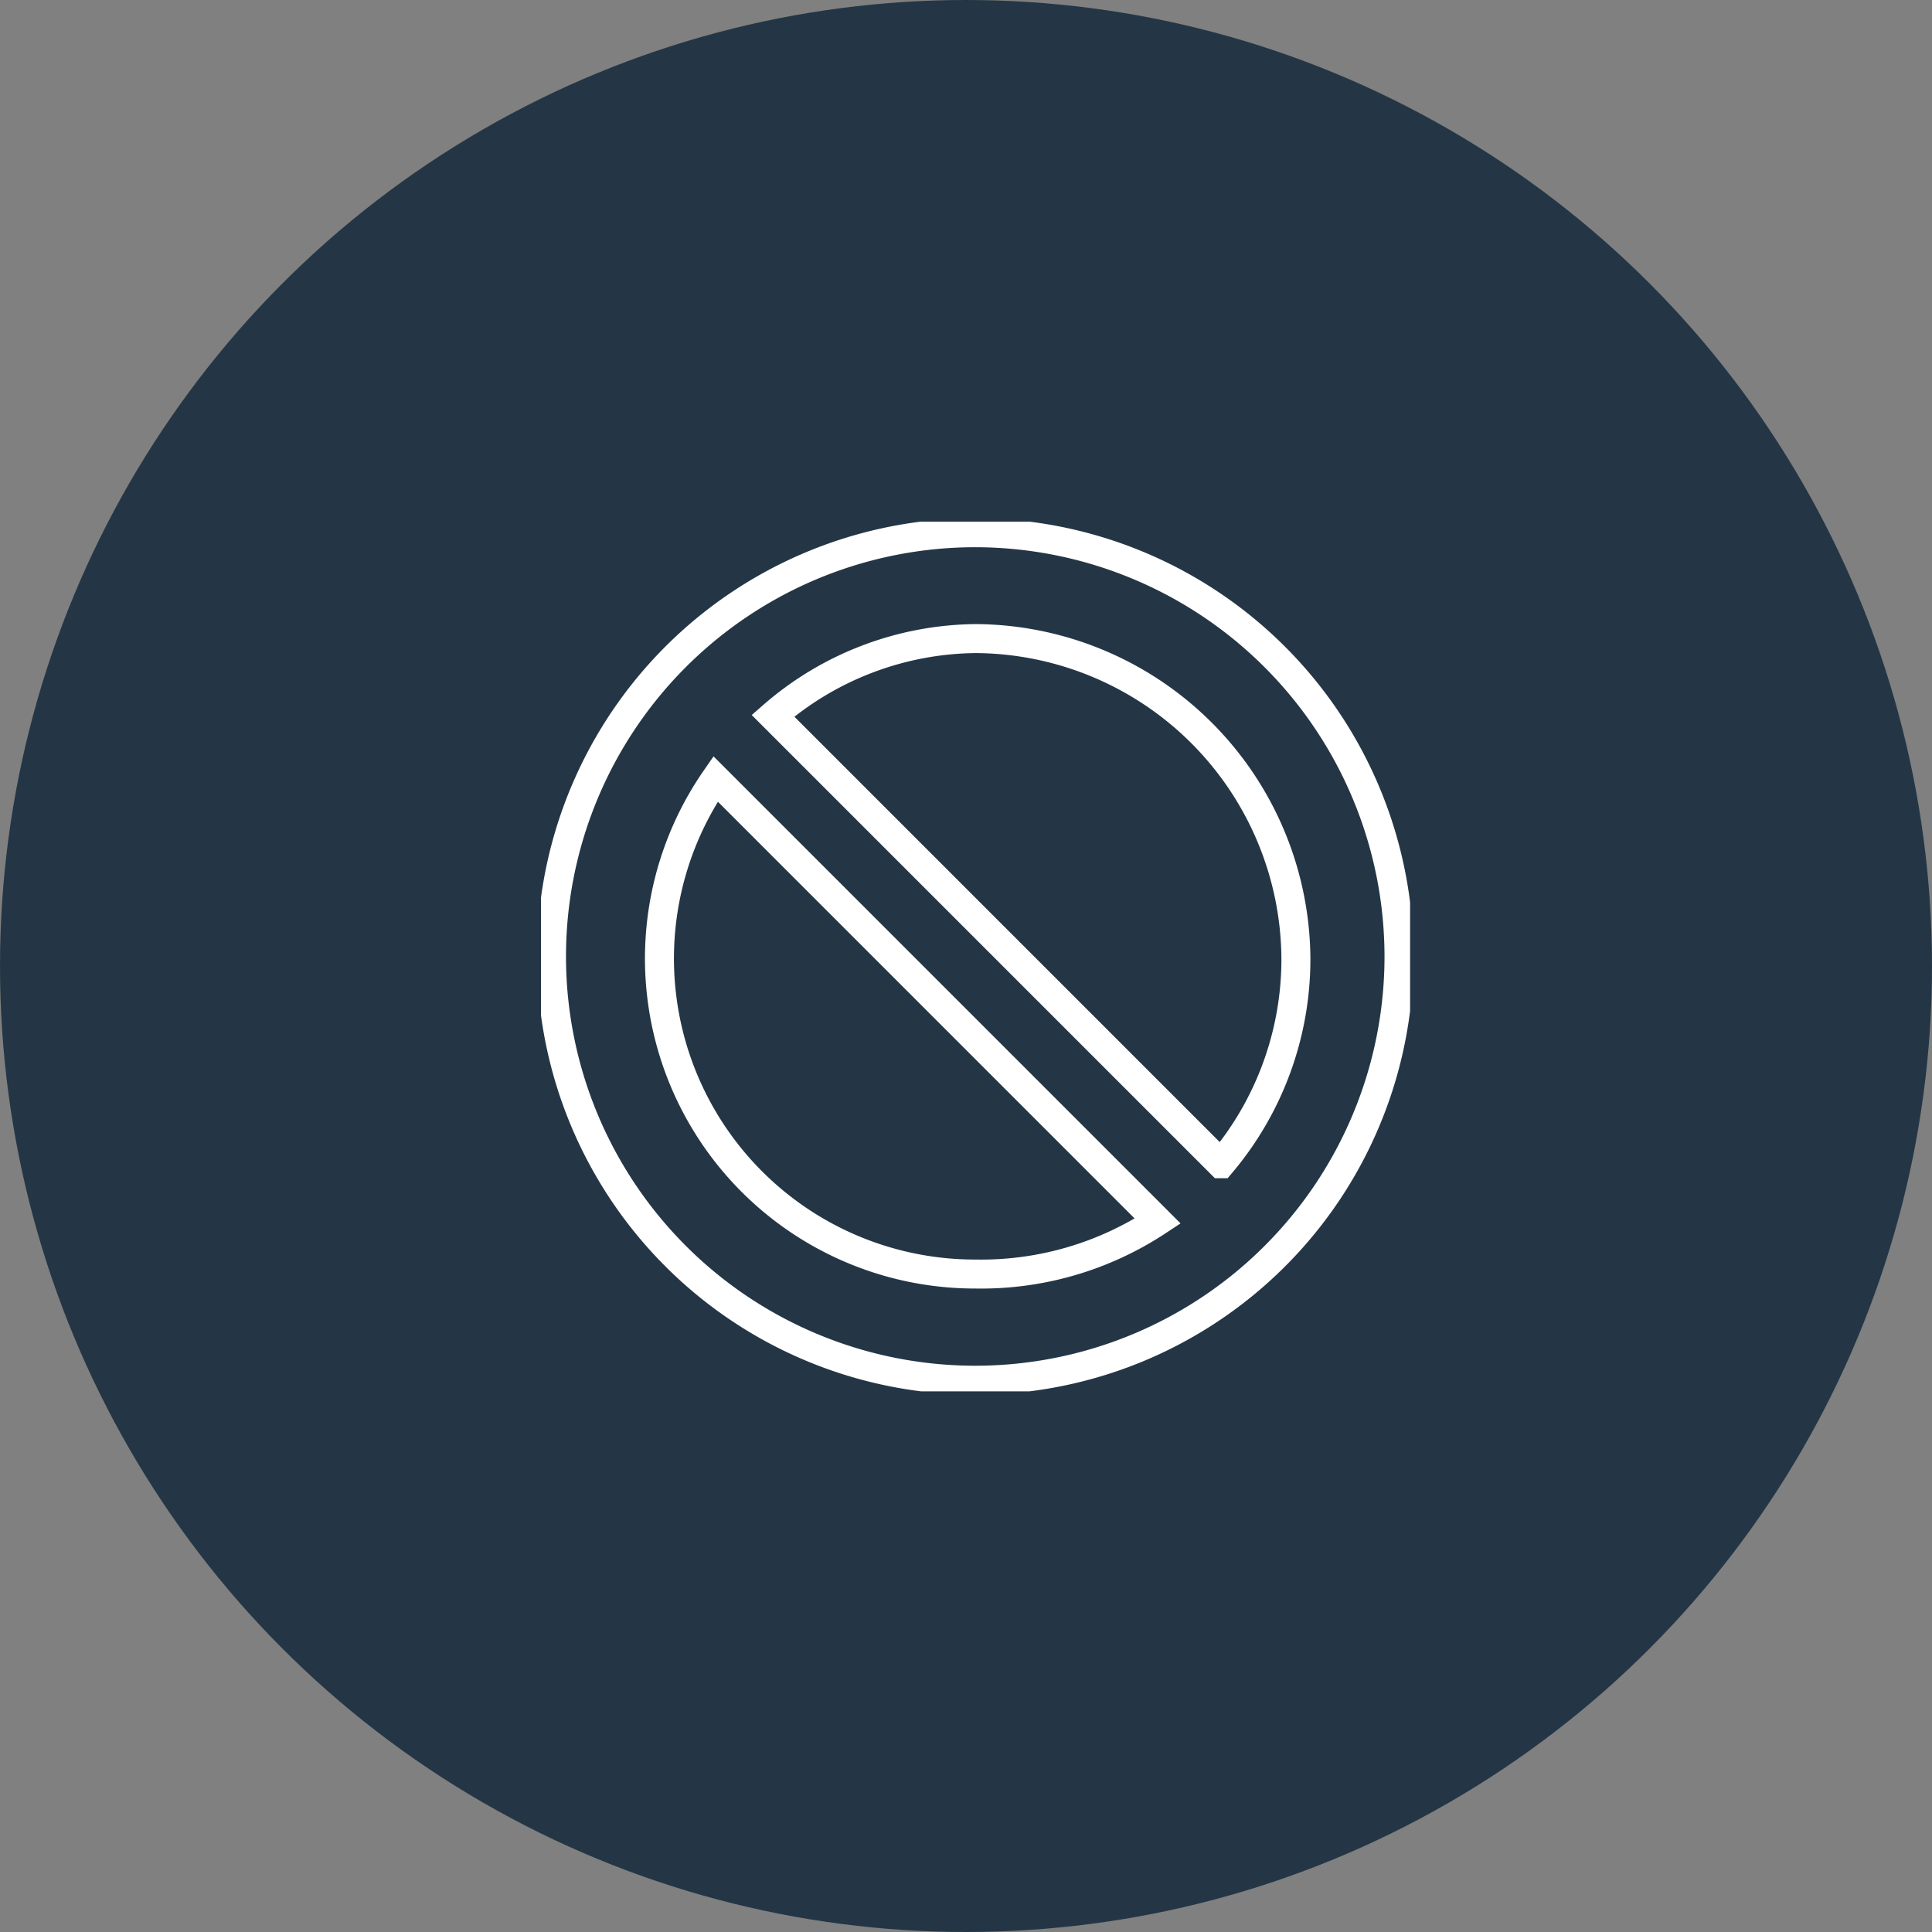 <svg xmlns="http://www.w3.org/2000/svg" xmlns:xlink="http://www.w3.org/1999/xlink" width="100" height="100" viewBox="0 0 100 100">
  <rect x="0" y="0" width="100" height="100" fill="#808080" stroke="none"/>
  <defs>
    <clipPath id="clip-path">
      <rect id="Rectangle_530" data-name="Rectangle 530" width="44.986" height="45.015" fill="none"/>
    </clipPath>
  </defs>
  <g id="Group_2083" data-name="Group 2083" transform="translate(6322 2194)">
    <g id="Group_2078" data-name="Group 2078" transform="translate(2)">
      <circle id="Ellipse_108" data-name="Ellipse 108" cx="50" cy="50" r="50" transform="translate(-6324 -2194)" fill="#243645"/>
      <g id="Group_2077" data-name="Group 2077" transform="translate(-6296 -2167)">
        <g id="Group_2076" data-name="Group 2076" transform="translate(0 0)" clip-path="url(#clip-path)">
          <path id="Path_1176" data-name="Path 1176" d="M24.371,40.791A16.331,16.331,0,0,1,10.909,15.163L33.795,38.05A16.582,16.582,0,0,1,24.371,40.791Zm12.693-5.71L13.878,11.894A16.209,16.209,0,0,1,24.371,7.9,16.674,16.674,0,0,1,40.947,24.482,16.391,16.391,0,0,1,37.065,35.081Z" transform="translate(-1.871 -1.847)" fill="none" stroke="#fff" stroke-miterlimit="10" stroke-width="1.5"/>
          <path id="Path_1177" data-name="Path 1177" d="M22.668.75A21.933,21.933,0,1,0,44.587,22.682,21.95,21.95,0,0,0,22.668.75Z" transform="translate(-0.175 -0.176)" fill="none" stroke="#fff" stroke-miterlimit="10" stroke-width="1.5"/>
        </g>
      </g>
    </g>
  </g>
</svg>
